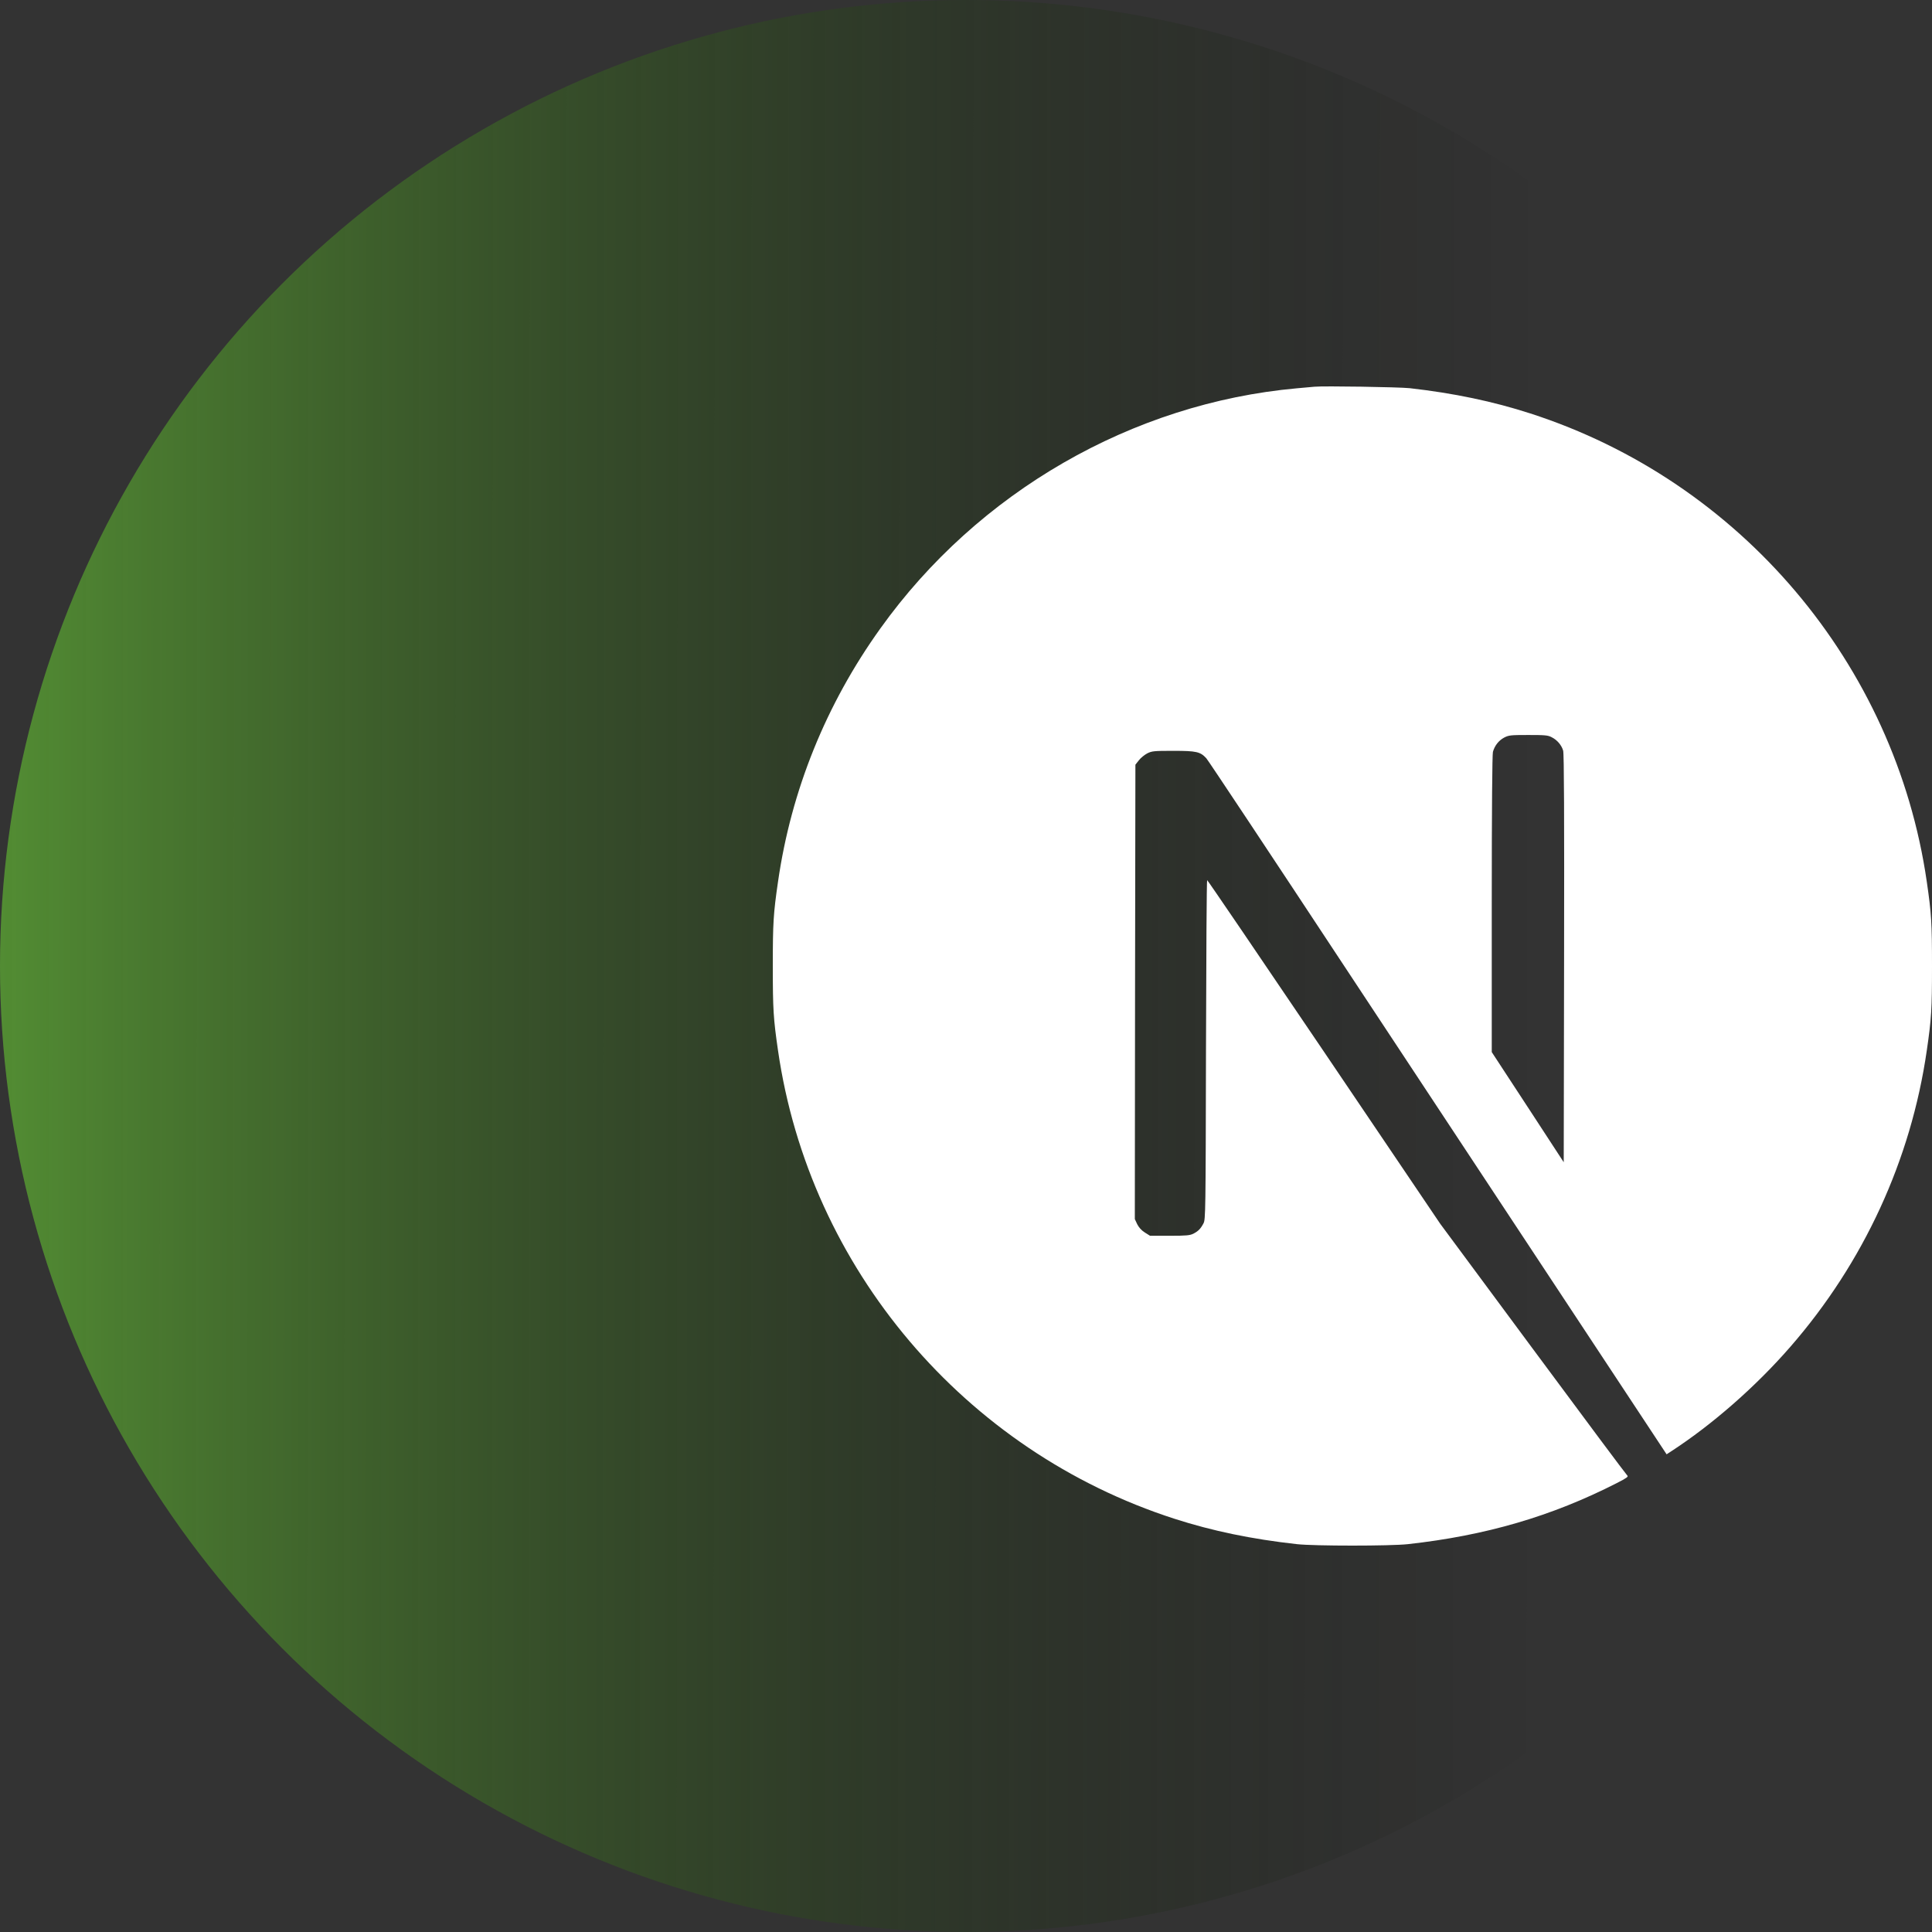 <svg width="60" height="60" viewBox="0 0 60 60" fill="none" xmlns="http://www.w3.org/2000/svg">
<rect x="0" y="0" width="60" height="60" fill="#333333" stroke="none"/>
<circle cx="30" cy="30" r="30" fill="url(#paint0_linear_4004_19388)"/>
<g clip-path="url(#clip0_4004_19388)">
<path d="M40.821 12.01C40.744 12.017 40.497 12.041 40.276 12.059C35.163 12.52 30.373 15.278 27.34 19.518C25.65 21.876 24.57 24.55 24.162 27.382C24.018 28.371 24 28.663 24 30.003C24 31.344 24.018 31.636 24.162 32.625C25.14 39.384 29.951 45.063 36.475 47.167C37.643 47.544 38.875 47.8 40.276 47.955C40.821 48.015 43.179 48.015 43.724 47.955C46.142 47.688 48.19 47.09 50.21 46.059C50.52 45.9 50.58 45.858 50.537 45.823C50.509 45.802 49.189 44.032 47.606 41.893L44.727 38.005L41.12 32.667C39.136 29.733 37.503 27.333 37.489 27.333C37.474 27.329 37.46 29.701 37.453 32.597C37.443 37.667 37.439 37.871 37.376 37.991C37.285 38.163 37.214 38.233 37.066 38.311C36.954 38.367 36.855 38.378 36.324 38.378H35.715L35.553 38.276C35.447 38.209 35.37 38.121 35.317 38.019L35.243 37.86L35.25 30.806L35.261 23.748L35.37 23.61C35.426 23.536 35.546 23.441 35.63 23.396C35.775 23.325 35.831 23.318 36.44 23.318C37.158 23.318 37.277 23.346 37.464 23.55C37.517 23.607 39.47 26.548 41.806 30.091C44.143 33.635 47.338 38.473 48.908 40.848L51.758 45.165L51.903 45.07C53.18 44.24 54.531 43.057 55.601 41.826C57.878 39.212 59.346 36.024 59.838 32.625C59.982 31.636 60 31.344 60 30.003C60 28.663 59.982 28.371 59.838 27.382C58.86 20.623 54.049 14.944 47.525 12.84C46.374 12.467 45.15 12.21 43.777 12.055C43.439 12.02 41.113 11.982 40.821 12.01ZM48.19 22.896C48.359 22.98 48.496 23.142 48.545 23.311C48.574 23.403 48.581 25.359 48.574 29.768L48.563 36.094L47.447 34.384L46.328 32.674V28.075C46.328 25.102 46.343 23.431 46.364 23.35C46.42 23.153 46.543 22.998 46.712 22.907C46.856 22.833 46.909 22.826 47.462 22.826C47.982 22.826 48.074 22.833 48.19 22.896Z" fill="white"/>
</g>
<defs>
<linearGradient id="paint0_linear_4004_19388" x1="-6.75499e-08" y1="30" x2="48" y2="30.032" gradientUnits="userSpaceOnUse">
<stop stop-color="#59A033" stop-opacity="0.82"/>
<stop offset="1" stop-opacity="0"/>
</linearGradient>
<clipPath id="clip0_4004_19388">
<rect width="36" height="36" fill="white" transform="translate(24 12)"/>
</clipPath>
</defs>
</svg>
